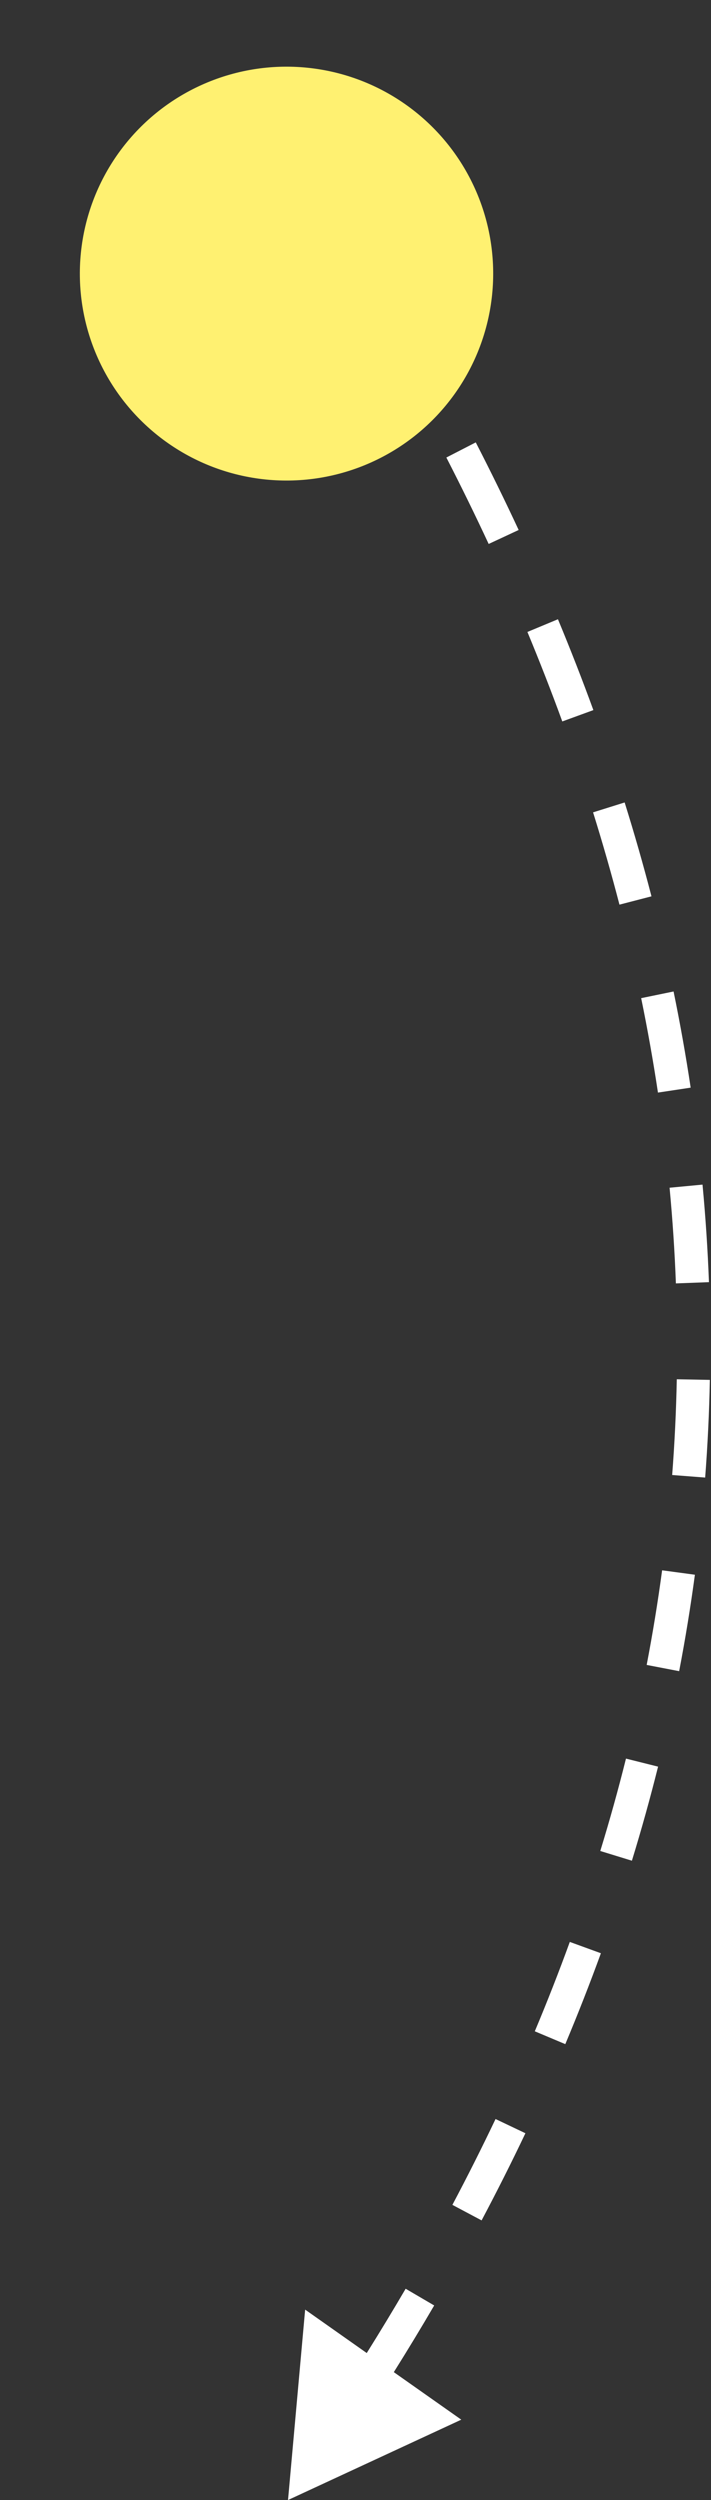 <svg width="43" height="151" viewBox="0 0 43 151" fill="none" xmlns="http://www.w3.org/2000/svg">
<rect x="0" y="0" width="43" height="151" fill="#333333" stroke="none"/>
<path fill-rule="evenodd" clip-rule="evenodd" d="M19.881 11.497C19.346 10.677 18.801 9.858 18.248 9.039L16.591 10.159C17.139 10.97 17.677 11.78 18.207 12.591L19.881 11.497ZM25.987 21.543C25.036 19.85 24.047 18.159 23.018 16.468L21.31 17.508C22.326 19.179 23.304 20.851 24.244 22.522L25.987 21.543ZM31.367 32.011C30.545 30.246 29.68 28.482 28.773 26.72L26.995 27.634C27.89 29.374 28.743 31.114 29.554 32.855L31.367 32.011ZM35.886 42.89C35.218 41.06 34.504 39.23 33.743 37.402L31.897 38.17C32.646 39.972 33.35 41.774 34.007 43.575L35.886 42.89ZM39.4 54.138C38.909 52.247 38.368 50.357 37.777 48.468L35.868 49.066C36.449 50.924 36.981 52.782 37.464 54.64L39.4 54.138ZM41.77 65.693C41.479 63.757 41.134 61.821 40.736 59.885L38.777 60.288C39.168 62.189 39.506 64.09 39.792 65.991L41.77 65.693ZM42.876 77.442C42.802 75.478 42.672 73.514 42.487 71.55L40.495 71.738C40.677 73.665 40.805 75.591 40.877 77.517L42.876 77.442ZM42.647 89.244C42.798 87.278 42.892 85.311 42.93 83.345L40.931 83.307C40.893 85.234 40.801 87.162 40.652 89.09L42.647 89.244ZM41.074 100.938C41.447 98.997 41.764 97.055 42.026 95.113L40.044 94.846C39.787 96.751 39.476 98.656 39.11 100.561L41.074 100.938ZM38.216 112.386C38.798 110.493 39.325 108.599 39.799 106.704L37.858 106.219C37.394 108.079 36.876 109.939 36.304 111.799L38.216 112.386ZM34.188 123.465C34.957 121.635 35.674 119.806 36.341 117.975L34.461 117.291C33.806 119.09 33.101 120.89 32.344 122.69L34.188 123.465ZM29.126 134.111C30.057 132.357 30.94 130.603 31.776 128.847L29.97 127.988C29.147 129.716 28.277 131.445 27.36 133.173L29.126 134.111ZM18.455 139.5L17.419 151.001L27.897 146.147L23.817 143.276C24.66 141.934 25.474 140.591 26.259 139.249L24.533 138.239C23.776 139.533 22.991 140.828 22.18 142.123L18.455 139.5Z" fill="white"/>
<circle r="12.5" transform="matrix(-0.912 0.41 0.41 0.912 17.328 16.526)" fill="#FFF171"/>
</svg>
